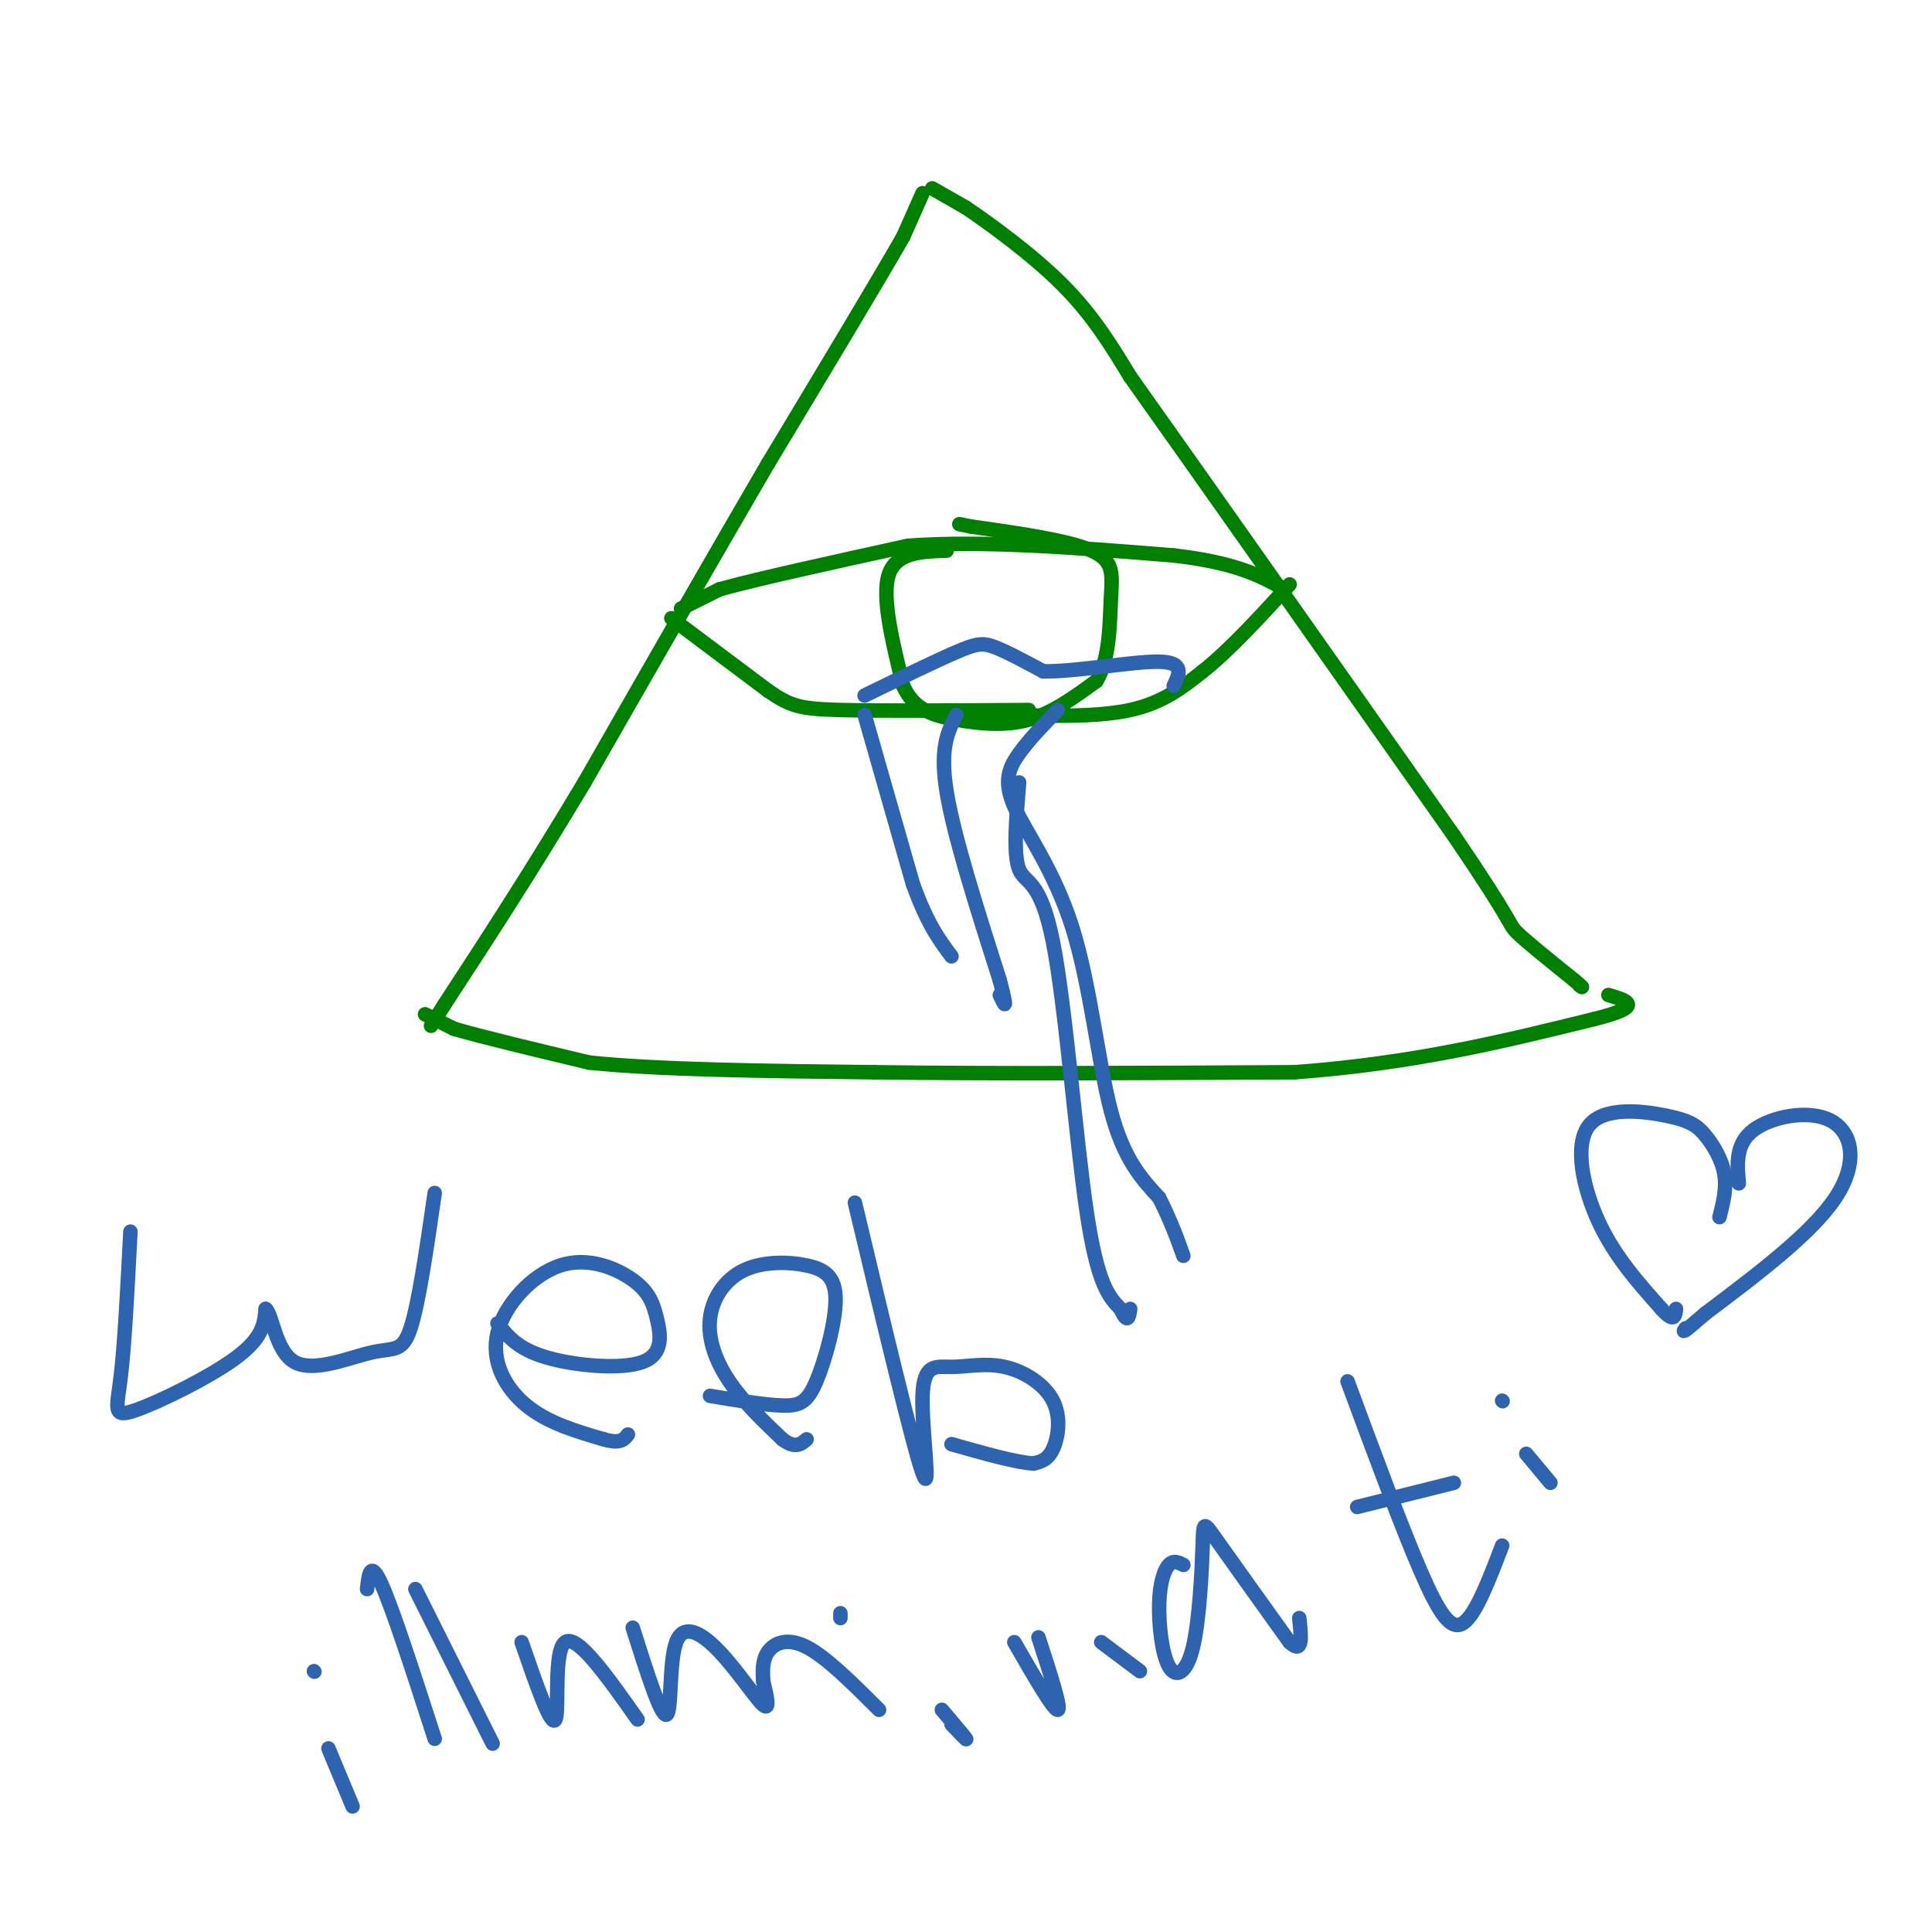 <svg viewBox='0 0 400 400' version='1.1' xmlns='http://www.w3.org/2000/svg' xmlns:xlink='http://www.w3.org/1999/xlink'><g fill='none' stroke='#008000' stroke-width='3' stroke-linecap='round' stroke-linejoin='round'><path d='M191,40c0.000,0.000 -4.000,9.000 -4,9'/><path d='M187,49c-5.333,9.333 -16.667,28.167 -28,47'/><path d='M159,96c-11.000,18.833 -24.500,42.417 -38,66'/><path d='M121,162c-11.167,18.667 -20.083,32.333 -29,46'/><path d='M92,208c-4.833,7.667 -2.417,3.833 0,0'/><path d='M193,39c0.000,0.000 7.000,4.000 7,4'/><path d='M200,43c4.911,3.333 13.689,9.667 20,16c6.311,6.333 10.156,12.667 14,19'/><path d='M234,78c13.500,19.000 40.250,57.000 67,95'/><path d='M301,173c12.778,18.778 11.222,18.222 13,20c1.778,1.778 6.889,5.889 12,10'/><path d='M326,203c2.167,1.833 1.583,1.417 1,1'/><path d='M88,210c0.000,0.000 6.000,3.000 6,3'/><path d='M94,213c5.667,1.667 16.833,4.333 28,7'/><path d='M122,220c14.500,1.500 36.750,1.750 59,2'/><path d='M181,222c24.333,0.333 55.667,0.167 87,0'/><path d='M268,222c24.833,-1.833 43.417,-6.417 62,-11'/><path d='M330,211c10.833,-2.667 6.917,-3.833 3,-5'/><path d='M141,126c0.000,0.000 8.000,-4.000 8,-4'/><path d='M149,122c7.833,-2.167 23.417,-5.583 39,-9'/><path d='M188,113c15.667,-1.167 35.333,0.417 55,2'/><path d='M243,115c13.000,1.500 18.000,4.250 23,7'/><path d='M139,128c0.000,0.000 20.000,15.000 20,15'/><path d='M159,143c4.711,3.222 6.489,3.778 15,4c8.511,0.222 23.756,0.111 39,0'/><path d='M208,148c9.583,0.250 19.167,0.500 26,-1c6.833,-1.500 10.917,-4.750 15,-8'/><path d='M249,139c5.500,-4.333 11.750,-11.167 18,-18'/><path d='M196,114c-5.250,0.167 -10.500,0.333 -12,5c-1.500,4.667 0.750,13.833 3,23'/><path d='M187,142c2.226,5.048 6.292,6.167 11,7c4.708,0.833 10.060,1.381 15,0c4.940,-1.381 9.470,-4.690 14,-8'/><path d='M227,141c2.786,-4.548 2.750,-11.917 3,-17c0.250,-5.083 0.786,-7.881 -4,-10c-4.786,-2.119 -14.893,-3.560 -25,-5'/><path d='M201,109c-4.167,-0.833 -2.083,-0.417 0,0'/></g>
<g fill='none' stroke='#2d63af' stroke-width='3' stroke-linecap='round' stroke-linejoin='round'><path d='M179,144c7.356,-3.578 14.711,-7.156 19,-9c4.289,-1.844 5.511,-1.956 8,-1c2.489,0.956 6.244,2.978 10,5'/><path d='M216,139c6.756,0.111 18.644,-2.111 24,-2c5.356,0.111 4.178,2.556 3,5'/><path d='M179,148c0.000,0.000 10.000,35.000 10,35'/><path d='M189,183c3.000,8.333 5.500,11.667 8,15'/><path d='M198,148c-1.750,3.417 -3.500,6.833 -2,16c1.500,9.167 6.250,24.083 11,39'/><path d='M207,203c1.833,7.000 0.917,5.000 0,3'/><path d='M211,162c-0.625,7.458 -1.250,14.917 0,18c1.250,3.083 4.375,1.792 7,15c2.625,13.208 4.750,40.917 7,56c2.250,15.083 4.625,17.542 7,20'/><path d='M232,271c1.500,3.333 1.750,1.667 2,0'/><path d='M219,147c-2.952,3.041 -5.904,6.083 -8,9c-2.096,2.917 -3.335,5.710 -1,11c2.335,5.290 8.244,13.078 12,25c3.756,11.922 5.359,27.978 8,38c2.641,10.022 6.321,14.011 10,18'/><path d='M240,248c2.500,5.000 3.750,8.500 5,12'/><path d='M27,255c-0.595,11.619 -1.190,23.238 -2,30c-0.810,6.762 -1.833,8.667 3,7c4.833,-1.667 15.524,-6.905 21,-11c5.476,-4.095 5.738,-7.048 6,-10'/><path d='M55,271c1.429,1.075 2.002,8.762 6,11c3.998,2.238 11.423,-0.974 16,-2c4.577,-1.026 6.308,0.136 8,-5c1.692,-5.136 3.346,-16.568 5,-28'/><path d='M103,274c2.069,2.625 4.137,5.249 10,7c5.863,1.751 15.520,2.628 20,1c4.480,-1.628 3.782,-5.760 3,-9c-0.782,-3.240 -1.649,-5.589 -5,-8c-3.351,-2.411 -9.187,-4.883 -15,-3c-5.813,1.883 -11.604,8.122 -13,14c-1.396,5.878 1.601,11.394 6,15c4.399,3.606 10.199,5.303 16,7'/><path d='M125,298c3.500,1.000 4.250,0.000 5,-1'/><path d='M147,289c5.693,0.951 11.386,1.901 15,2c3.614,0.099 5.148,-0.654 7,-5c1.852,-4.346 4.023,-12.285 4,-17c-0.023,-4.715 -2.241,-6.205 -6,-7c-3.759,-0.795 -9.059,-0.893 -13,1c-3.941,1.893 -6.523,5.779 -7,10c-0.477,4.221 1.149,8.777 4,13c2.851,4.223 6.925,8.111 11,12'/><path d='M162,298c2.667,2.000 3.833,1.000 5,0'/><path d='M177,249c6.031,25.308 12.062,50.616 14,56c1.938,5.384 -0.217,-9.157 0,-16c0.217,-6.843 2.807,-5.988 6,-6c3.193,-0.012 6.990,-0.890 11,0c4.010,0.890 8.233,3.547 10,7c1.767,3.453 1.076,7.701 0,10c-1.076,2.299 -2.538,2.650 -4,3'/><path d='M214,303c-3.500,-0.167 -10.250,-2.083 -17,-4'/><path d='M68,362c0.000,0.000 5.000,12.000 5,12'/><path d='M65,346c0.000,0.000 0.100,0.100 0.1,0.1'/><path d='M76,329c0.333,-3.083 0.667,-6.167 3,-1c2.333,5.167 6.667,18.583 11,32'/><path d='M86,329c0.000,0.000 16.000,32.000 16,32'/><path d='M108,340c3.067,8.889 6.133,17.778 7,16c0.867,-1.778 -0.467,-14.222 2,-16c2.467,-1.778 8.733,7.111 15,16'/><path d='M131,337c2.933,9.271 5.866,18.542 7,18c1.134,-0.542 0.469,-10.898 2,-15c1.531,-4.102 5.258,-1.951 9,2c3.742,3.951 7.498,9.700 9,11c1.502,1.300 0.751,-1.850 0,-5'/><path d='M158,348c-0.071,-1.917 -0.250,-4.208 1,-6c1.250,-1.792 3.929,-3.083 8,-1c4.071,2.083 9.536,7.542 15,13'/><path d='M195,354c2.333,2.750 4.667,5.500 5,6c0.333,0.500 -1.333,-1.250 -3,-3'/><path d='M174,335c0.000,0.000 0.000,-1.000 0,-1'/><path d='M210,340c4.083,7.083 8.167,14.167 9,14c0.833,-0.167 -1.583,-7.583 -4,-15'/><path d='M228,340c0.000,0.000 8.000,6.000 8,6'/><path d='M245,324c-1.017,-0.522 -2.034,-1.043 -3,0c-0.966,1.043 -1.881,3.652 -2,8c-0.119,4.348 0.556,10.436 2,13c1.444,2.564 3.655,1.605 5,-4c1.345,-5.605 1.824,-15.855 2,-21c0.176,-5.145 0.050,-5.184 3,-1c2.950,4.184 8.975,12.592 15,21'/><path d='M267,340c2.833,2.667 2.417,-1.167 2,-5'/><path d='M279,286c5.511,14.889 11.022,29.778 15,39c3.978,9.222 6.422,12.778 9,11c2.578,-1.778 5.289,-8.889 8,-16'/><path d='M281,312c0.000,0.000 20.000,-5.000 20,-5'/><path d='M316,301c0.000,0.000 5.000,6.000 5,6'/><path d='M311,290c0.000,0.000 0.100,0.100 0.1,0.1'/><path d='M356,252c0.762,-3.000 1.523,-6.001 1,-9c-0.523,-2.999 -2.331,-5.997 -4,-8c-1.669,-2.003 -3.200,-3.011 -8,-4c-4.800,-0.989 -12.869,-1.959 -16,2c-3.131,3.959 -1.323,12.845 2,20c3.323,7.155 8.162,12.577 13,18'/><path d='M344,271c2.667,3.000 2.833,1.500 3,0'/><path d='M360,245c-0.351,-4.089 -0.702,-8.179 3,-11c3.702,-2.821 11.458,-4.375 16,-2c4.542,2.375 5.869,8.679 1,16c-4.869,7.321 -15.935,15.661 -27,24'/><path d='M353,272c-5.167,4.500 -4.583,3.750 -4,3'/></g>
</svg>